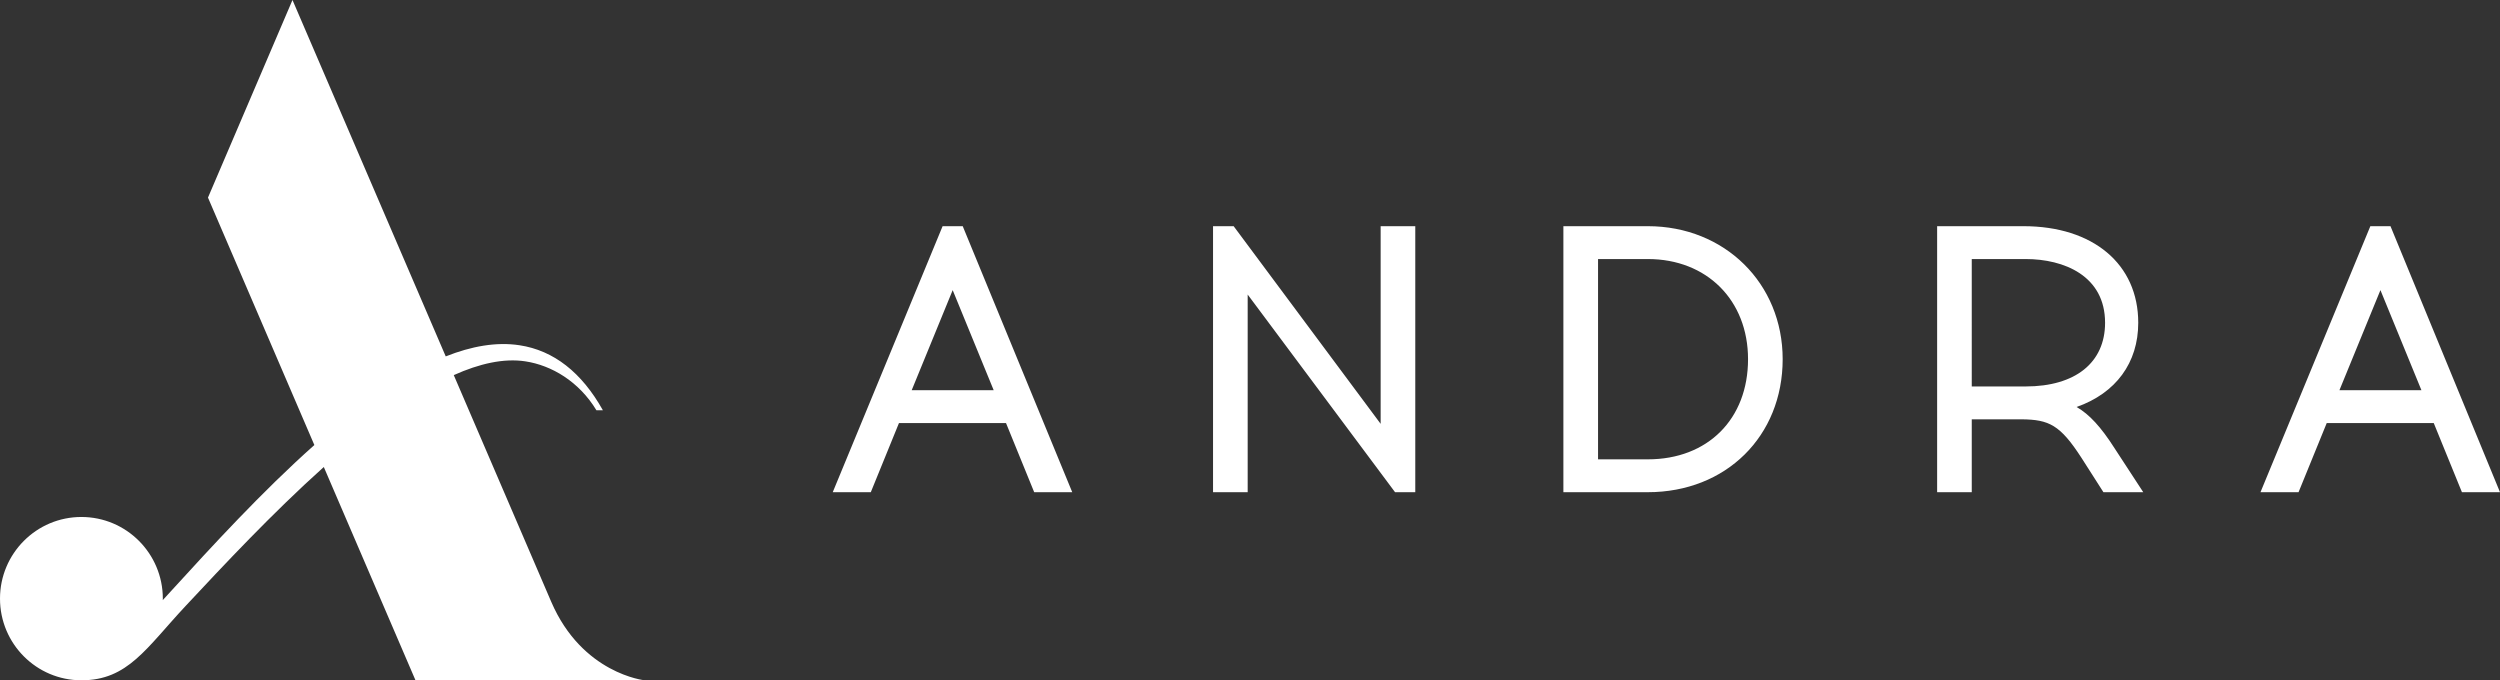 <svg xmlns="http://www.w3.org/2000/svg" xml:space="preserve" width="273.971" height="74.552" class="img-responsive"><rect width="100%" height="100%" fill="#333333" stroke="none"/><g fill="#FFF"><path d="M70.647 74.552s-6.843-.705-10.243-8.614l-10.676-24.83c2.818-1.265 5.48-1.868 7.844-1.509 2.873.437 5.875 2.202 7.791 5.364h.708c-2.328-4.16-5.395-6.559-9.138-7.128-2.546-.388-5.272.105-8.086 1.222L32.053 0l-9.261 21.655L34.45 48.771c-5.754 5.116-11.258 11.136-15.769 16.073l-.845.923c.001-.055.008-.108.008-.163 0-4.942-3.994-8.949-8.922-8.949C3.994 56.654 0 60.661 0 65.603s3.994 8.949 8.922 8.949c5.097 0 7.088-3.514 11.438-8.167 4.091-4.376 9.47-10.138 15.125-15.207l10.049 23.374h25.113zM105.506 24.787h-2.207l-12.04 29.152h4.171l3.087-7.578h11.73l3.089 7.578h4.17l-11.922-28.957-.078-.195zm3.389 17.971h-8.982l4.49-10.964 4.492 10.964zM151.303 46.447l-16.11-21.66h-2.258v29.151h3.796V32.279l16.15 21.659h2.217V24.787h-3.795zM180.583 24.787h-9.254v29.152h9.254c8.562 0 14.777-6.129 14.777-14.575 0-8.309-6.352-14.577-14.777-14.577zm0 25.551h-5.456v-21.95h5.456c6.468 0 10.982 4.514 10.982 10.976 0 6.564-4.413 10.974-10.982 10.974zM227.57 44.601c4.307-1.516 6.757-4.844 6.757-9.231 0-6.428-4.941-10.583-12.584-10.583h-9.456v29.152h3.794v-7.987h5.495c2.969.039 4.187.598 6.527 4.219l2.408 3.768h4.365l-3.161-4.841c-1.472-2.303-2.752-3.697-4.145-4.497zm3.122-9.232c0 4.372-3.254 6.982-8.708 6.982h-5.903V28.388h5.903c4.209 0 8.708 1.834 8.708 6.981zM262.05 24.982l-.078-.195h-2.209l-12.04 29.152h4.171l3.089-7.578h11.727l3.089 7.578h4.171l-11.92-28.957zm3.309 17.776h-8.982l4.491-10.964 4.491 10.964z"/></g></svg>